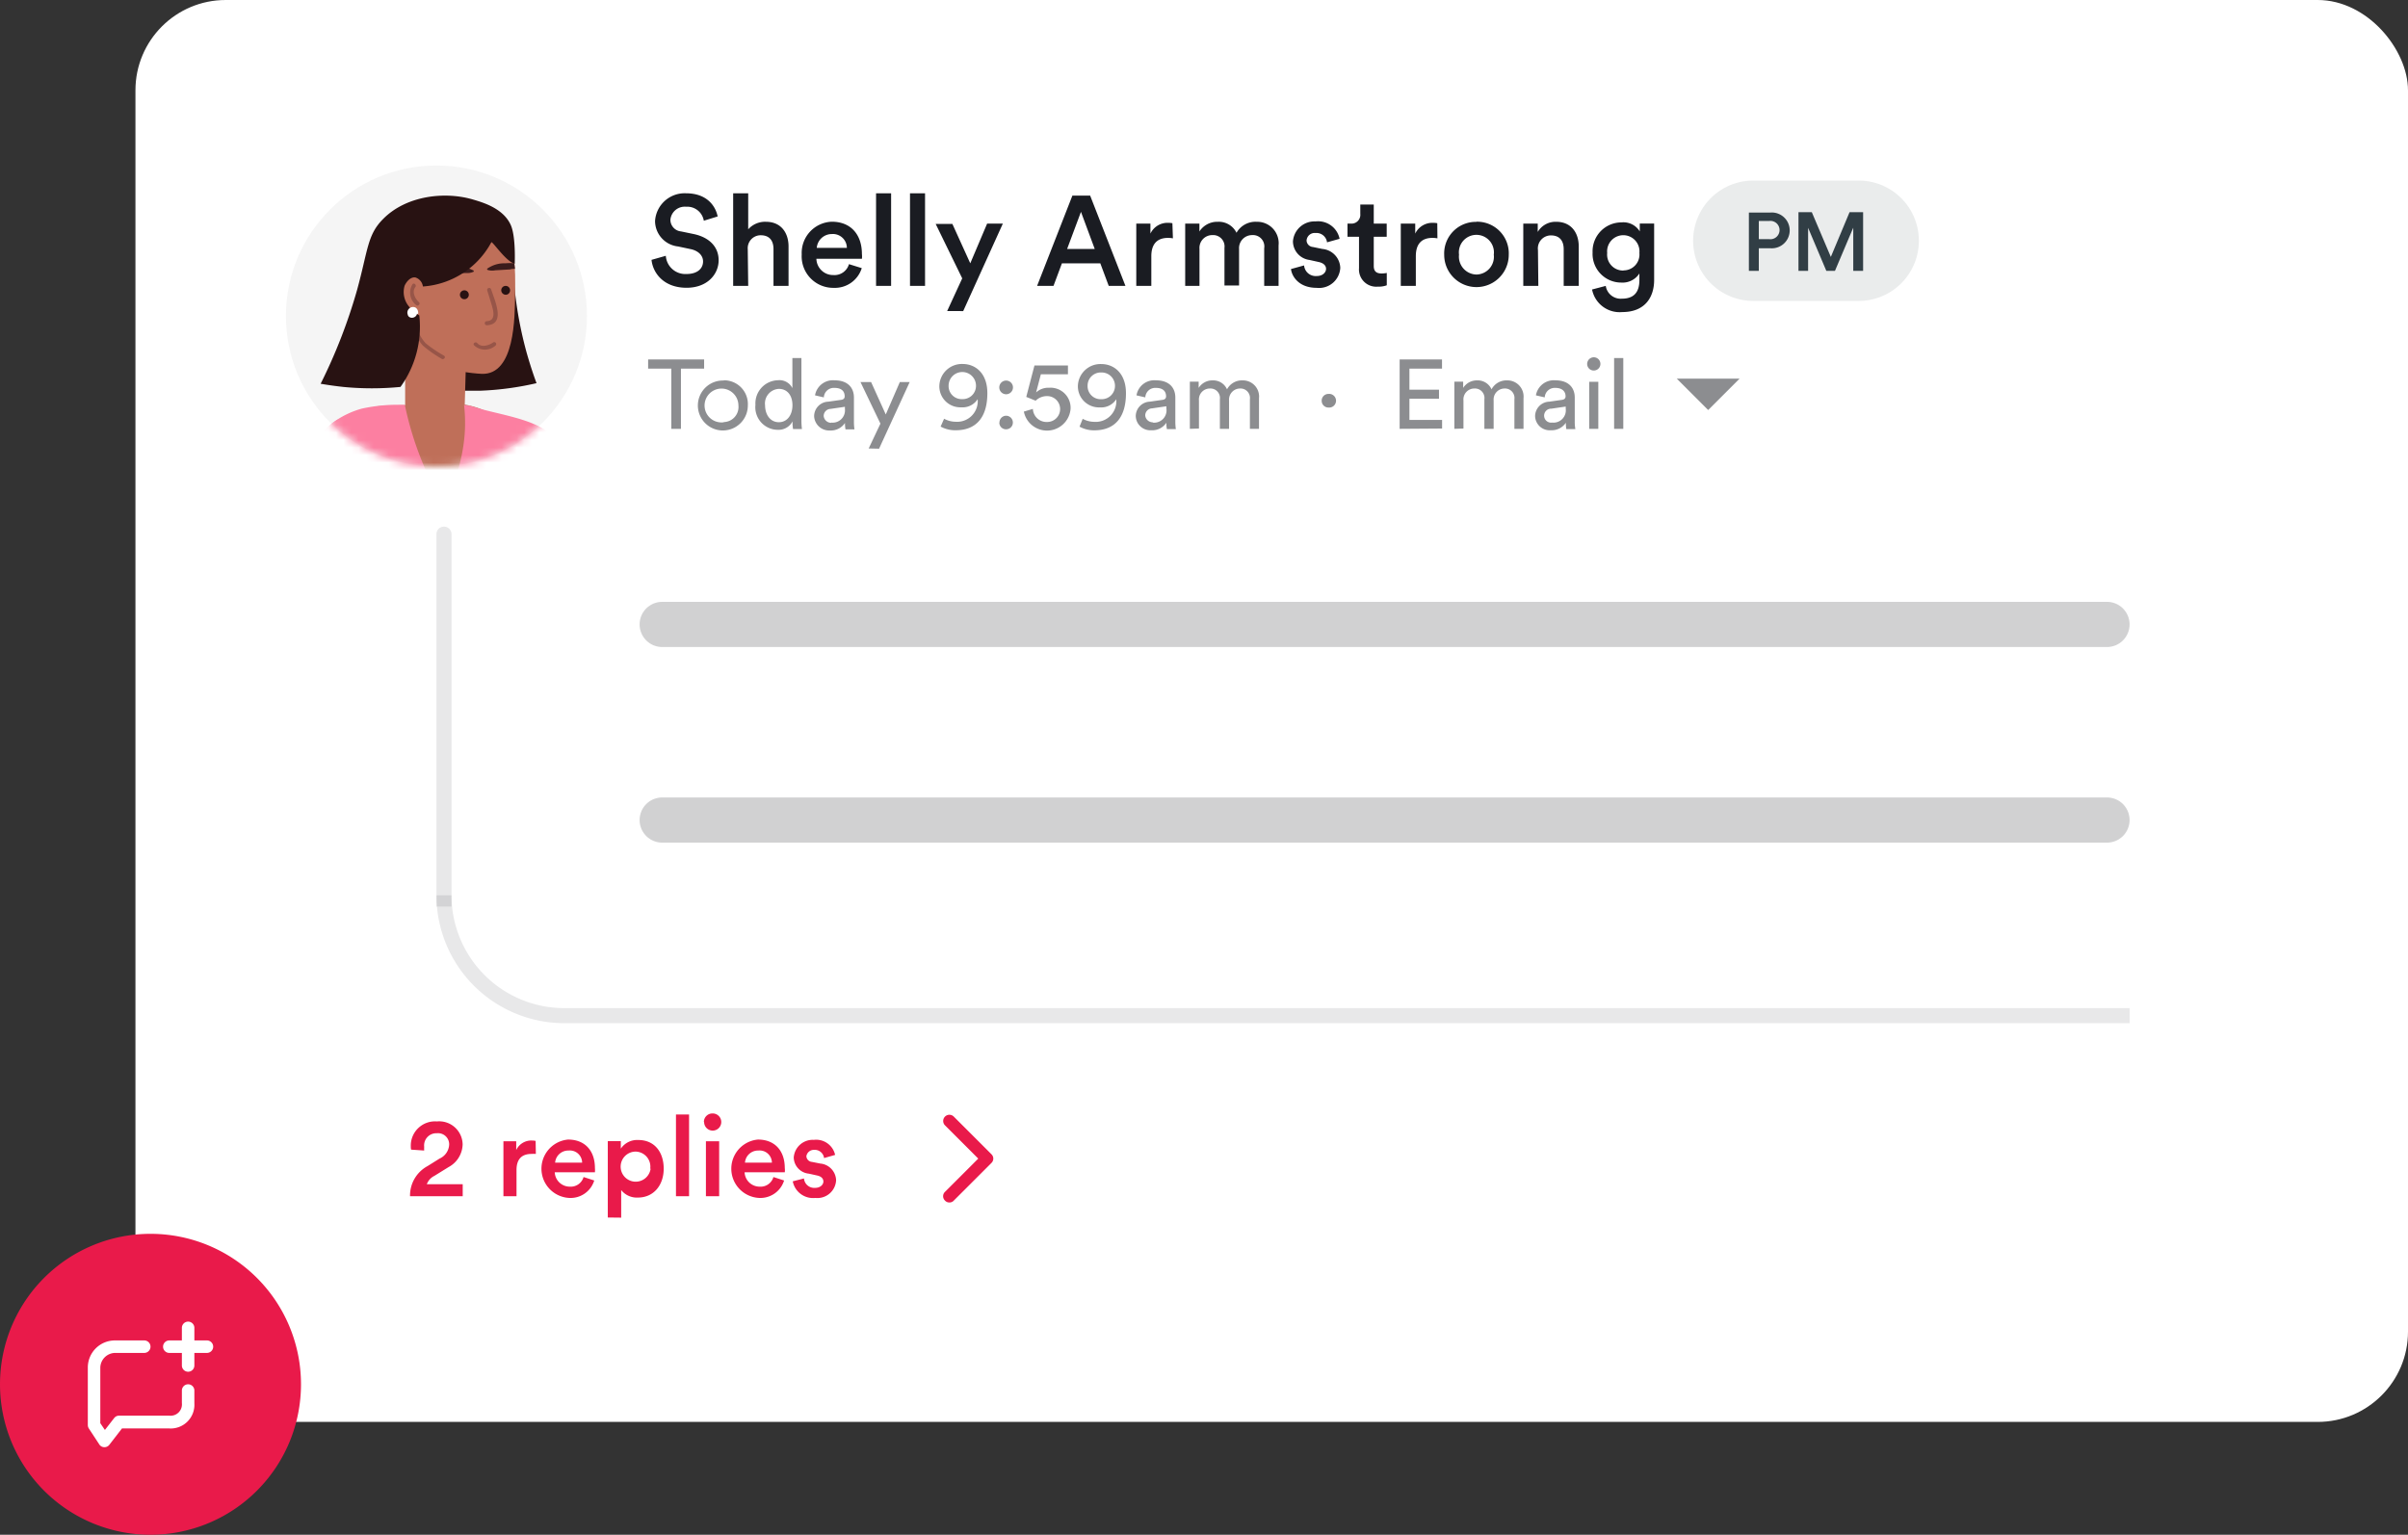 <svg xmlns="http://www.w3.org/2000/svg" xmlns:xlink="http://www.w3.org/1999/xlink" viewBox="0 0 320 204"><rect x="0" y="0" width="320" height="204" fill="#333333" stroke="none"/><defs><style>.cls-1{fill:#f5f5f5;}.cls-2{fill:#fff;}.cls-3{mask:url(#mask);}.cls-4{fill:#281212;}.cls-5{fill:#bf6f59;}.cls-6{fill:#fc7fa1;}.cls-7{fill:#975548;}.cls-8{fill:#3b1c1c;}.cls-9{fill:none;stroke:#1a1c22;stroke-opacity:0.1;stroke-width:2px;}.cls-10,.cls-11,.cls-14,.cls-15,.cls-16{fill:#1a1c22;}.cls-10,.cls-12{fill-opacity:0.1;}.cls-12,.cls-13{fill:#313e45;}.cls-14,.cls-15{fill-opacity:0.5;}.cls-15{fill-rule:evenodd;}.cls-16{fill-opacity:0.2;}.cls-17{fill:#e91a4a;}</style><mask id="mask" x="32.16" y="22" width="54.89" height="78.76" maskUnits="userSpaceOnUse"><g id="mask0"><circle class="cls-1" cx="58" cy="42" r="20"></circle></g></mask></defs><g id="Layer_2"><g id="Layer_1-2"><rect class="cls-2" x="18" width="302" height="189" rx="12"></rect><circle class="cls-1" cx="58" cy="42" r="20"></circle><g class="cls-3"><path class="cls-4" d="M61.71,46.4A12.9,12.9,0,0,1,62,44a9.23,9.23,0,0,1,3.11-4.64c.68-1.59.8-3.85,2.92-4.18.09-1,.4-1.12.14,0,.17,0,.12.16,0,.14A51.57,51.57,0,0,0,70,46.93c.4,1.4.83,2.74,1.3,4a39.58,39.58,0,0,1-7.38,1c-.7,0-1.76,0-2.4,0A32.52,32.52,0,0,1,61.71,46.4Z"></path><path class="cls-5" d="M64.84,54.78c-.12-.09-3.91,15.67-4,15.58s-3.39-2.67-3.41-2.67c-.75-.54-.87-.09-1.75-.37-.07,0-5.77-13.15-5.84-13.18-.7-.23,4.72-.25,4-.32l0-11.41,8.15,3.37-.23,8A11.2,11.2,0,0,1,64.84,54.78Z"></path><path class="cls-6" d="M44.65,55.89a11.74,11.74,0,0,1,3.44-1.58,22.51,22.51,0,0,1,5.71-.49,43.21,43.21,0,0,0,5.48,13.83c1.42-4.65,3-8.32,2.39-13.83a11.94,11.94,0,0,1,3.15,1c3.87,2,5.38,5.85,6.17,7.87a8.93,8.93,0,0,1,1,4.27c0,.45-.14,1.15-1.32,4.28-.64,1.68-1.14,2.86-1.23,3.11-1,2.53-.4,5,1.16,15.34.33,2.22.71,5.14-.83,6.37-1.3,1-2.35-.48-6.29,0-2.26.26-4.19,1-6.86,1a10.43,10.43,0,0,1-1.81-.09,17.18,17.18,0,0,1-2.88-.62,16.67,16.67,0,0,1-7-5.46c-2.92-4.06-1.06-7-1.63-19C42.93,63.73,41.75,57.94,44.65,55.89Z"></path><path class="cls-5" d="M68.45,39.32c.07-3.93,0-6.94-1.65-10.32-.92-1.88-9-1.5-10.94.69-3.53,4-3.53,11.35-1.27,15.93C56,48.4,60.77,49.53,64,49.69,68.47,49.88,68.4,42,68.45,39.32Z"></path><path class="cls-7" d="M58.86,47.73a.21.21,0,0,1-.1,0,16.56,16.56,0,0,1-2.54-1.77,6.07,6.07,0,0,1-1.34-2.4.24.24,0,0,1,.16-.29.23.23,0,0,1,.29.15,5.91,5.91,0,0,0,1.22,2.19A16.89,16.89,0,0,0,59,47.27a.24.24,0,0,1,.09.32A.32.32,0,0,1,58.86,47.73Z"></path><path class="cls-6" d="M82,77.19c-5.28-8.06-5.71-16.8-8.73-19.44-2.59-2.26-7.56-2.69-11-3.87a4.5,4.5,0,0,0,.59,2.1c1.32,3.94,7.12,10.39,7.47,14.35S72.9,80,73.47,81.67c.19.23,2.5,6.14,8.64,6.67C87.18,86,90.1,80.74,82,77.19Z"></path><path class="cls-4" d="M61.71,38.59a.59.59,0,1,0,0,1.18.59.59,0,1,0,0-1.18Z"></path><path class="cls-4" d="M67.23,39.18a.59.59,0,1,0-.62-.59A.61.61,0,0,0,67.23,39.18Z"></path><path class="cls-7" d="M64.68,42.69c1.25-.06.9-1.34.66-2.16-.19-.64-.4-1.28-.59-1.93-.1-.33.42-.47.52-.13.44,1.4,2,4.65-.57,4.76A.27.27,0,0,1,64.68,42.69Z"></path><path class="cls-7" d="M54.81,37.79c.21-.28.59.1.38.38-.5.64,0,1.58.49,2,.24.23-.14.61-.38.38A2.12,2.12,0,0,1,54.81,37.79Z"></path><path class="cls-8" d="M60.41,35.49a4.29,4.29,0,0,1,2.52.47.11.11,0,0,1,0,.16,1.93,1.93,0,0,1-.94.17c-.66,0-1.3.09-2,.11-.45,0-1.37.07-1.34-.35S59.88,35.51,60.41,35.49Z"></path><path class="cls-8" d="M67.15,35a6.14,6.14,0,0,1,1.2,0c0,.24.07.48.08.74-.22,0-.45,0-.62.07l-2,.12a2,2,0,0,1-1-.05.12.12,0,0,1-.07-.16A3.9,3.9,0,0,1,67.15,35Z"></path><path class="cls-6" d="M32.16,80.8C32,72.78,43,54.21,45.83,55.72c1.41.76.36,6.34,0,8.11-.73,3.94-2.11,5.49-3.56,11.57a16.65,16.65,0,0,0-.54,4.47,16.4,16.4,0,0,0,1.41,5.8,37.83,37.83,0,0,1,2.49,10.74,1.53,1.53,0,0,1,0,1.19,1.07,1.07,0,0,1-.24.37,13.1,13.1,0,0,1-3.63,2.62,1.29,1.29,0,0,1-1.72-.45,48.59,48.59,0,0,1-6-9.8A27.8,27.8,0,0,1,32.16,80.8Z"></path><path class="cls-7" d="M63,45.9c-.23-.26.22-.55.43-.29.52.62,1.55.31,2.1-.09a.26.26,0,0,1,.3.43A2.1,2.1,0,0,1,63,45.9Z"></path><path class="cls-4" d="M50.94,29.08C54,26,59.09,25.42,62.82,26.51c1.36.4,4.07,1.18,5.06,3.41.69,1.56.52,5.14.52,5.14-1.22-.33-3-3.09-3.11-2.85a11.21,11.21,0,0,1-9.09,5.87,1.45,1.45,0,0,0-1-1.2c-.7-.1-1.25.66-1.44,1.12a3,3,0,0,0,.59,2.74,3.83,3.83,0,0,0,1.37,1.18,13.67,13.67,0,0,1-2.5,9.51,39.34,39.34,0,0,1-7.61,0c-1-.11-2-.25-3-.42a71.64,71.64,0,0,0,4.84-12.46C48.92,33.2,48.8,31.2,50.94,29.08Z"></path><path class="cls-2" d="M55.56,41.71a.6.6,0,0,0,0-.27.77.77,0,0,0-.35-.56.75.75,0,0,0-1,1s0,0,0,.05l.1.14,0,0s0,0,0,0a.64.64,0,0,0,.62.14.68.68,0,0,0,.47-.43.1.1,0,0,0,0-.07S55.54,41.73,55.56,41.71Z"></path></g><path class="cls-9" d="M75,135a16,16,0,0,1-16-16"></path><line class="cls-9" x1="75" y1="135" x2="283" y2="135"></line><path class="cls-10" d="M60,71a1,1,0,0,0-2,0Zm-2,0v49.5h2V71Z"></path><path class="cls-11" d="M95.37,28.77c-.27-1.34-1.38-3.08-4.22-3.08a3.94,3.94,0,0,0-4.1,3.69,3.42,3.42,0,0,0,3.06,3.38l1.7.36c1,.22,1.62.85,1.62,1.63,0,.94-.75,1.67-2.19,1.67A2.6,2.6,0,0,1,88.48,34l-1.9.54c.18,1.73,1.6,3.71,4.66,3.71,2.75,0,4.26-1.79,4.26-3.66,0-1.7-1.14-3-3.26-3.47l-1.74-.36a1.56,1.56,0,0,1-1.41-1.54,1.91,1.91,0,0,1,2.08-1.74,2.23,2.23,0,0,1,2.36,1.86Zm4,4.37a1.72,1.72,0,0,1,1.72-1.87c1.24,0,1.7.81,1.7,1.83V38h2V32.76c0-1.82-1-3.28-3-3.28a3,3,0,0,0-2.36,1V25.69h-2V38h2Zm9.17-.19a2,2,0,0,1,2-1.84,1.85,1.85,0,0,1,2,1.84Zm4.28,2.16a2,2,0,0,1-2.07,1.45,2.22,2.22,0,0,1-2.26-2.16h6.05a2.83,2.83,0,0,0,0-.63c0-2.62-1.5-4.3-4-4.3a4.15,4.15,0,0,0-4,4.35,4.19,4.19,0,0,0,4.24,4.44,3.74,3.74,0,0,0,3.74-2.62ZM118.42,38V25.69h-2V38Zm4.51,0V25.69h-2V38ZM128,41.35l5.27-11.63h-2.09L128.94,35l-2.38-5.24h-2.22L127.87,37l-2,4.34ZM147.34,38h2.22l-4.69-12h-2.36L137.82,38H140l1.12-3h5.1Zm-3.69-9.84,1.83,4.93h-3.67Zm12.15,1.51a2.54,2.54,0,0,0-.52-.05,2.51,2.51,0,0,0-2.4,1.43V29.72H151V38h2V34.06c0-1.55.7-2.44,2.23-2.44a3.63,3.63,0,0,1,.64.06ZM159.4,38V33.09a1.7,1.7,0,0,1,1.72-1.84,1.51,1.51,0,0,1,1.6,1.7v5h1.94V33.09a1.73,1.73,0,0,1,1.72-1.84A1.51,1.51,0,0,1,168,33v5h1.91V32.63A2.85,2.85,0,0,0,167,29.48a2.9,2.9,0,0,0-2.68,1.46,2.62,2.62,0,0,0-2.48-1.46,2.81,2.81,0,0,0-2.45,1.29V29.72h-1.89V38Zm12.16-2.24c.1.93,1,2.5,3.42,2.5a2.82,2.82,0,0,0,3.13-2.66,2.61,2.61,0,0,0-2.38-2.51l-1.26-.26a.91.91,0,0,1-.84-.86,1.08,1.08,0,0,1,1.19-1,1.42,1.42,0,0,1,1.53,1.24l1.67-.47a2.92,2.92,0,0,0-3.2-2.31,2.87,2.87,0,0,0-3,2.66A2.51,2.51,0,0,0,174,34.55l1.22.27c.67.14,1,.48,1,.92s-.42.95-1.24.95a1.55,1.55,0,0,1-1.68-1.41Zm11-8.57h-1.79v1.24a1.17,1.17,0,0,1-1.27,1.29h-.43v1.75h1.53v4.17a2.29,2.29,0,0,0,2.49,2.46,3.11,3.11,0,0,0,1.2-.18V36.28a3.69,3.69,0,0,1-.68.07c-.73,0-1.05-.31-1.05-1V31.47h1.72V29.72h-1.72ZM191,29.67a2.67,2.67,0,0,0-.53-.05,2.52,2.52,0,0,0-2.4,1.43V29.72h-1.92V38h2V34.06c0-1.55.69-2.44,2.22-2.44a3.66,3.66,0,0,1,.65.06Zm5.2,6.82a2.38,2.38,0,0,1-2.31-2.64,2.33,2.33,0,1,1,4.62,0A2.36,2.36,0,0,1,196.2,36.49Zm0-7a4.2,4.2,0,0,0-4.28,4.38,4.29,4.29,0,1,0,8.58,0A4.21,4.21,0,0,0,196.2,29.47Zm8.18,3.75a1.73,1.73,0,0,1,1.72-1.95c1.24,0,1.7.81,1.7,1.83V38h2V32.76c0-1.82-1-3.28-3-3.28a2.74,2.74,0,0,0-2.45,1.35V29.72h-1.92V38h2Zm7.19,5.24a3.73,3.73,0,0,0,4,3c3.11,0,4.25-2.06,4.25-4.27v-7.5h-1.91v1.05a2.55,2.55,0,0,0-2.44-1.2,3.84,3.84,0,0,0-3.83,4,3.81,3.81,0,0,0,3.83,4,2.65,2.65,0,0,0,2.39-1.21v.87c0,1.68-.78,2.48-2.34,2.48A2,2,0,0,1,213.39,38Zm4.17-2.52a2.12,2.12,0,0,1-2.16-2.34,2.15,2.15,0,1,1,4.28,0A2.11,2.11,0,0,1,215.74,35.94Z"></path><path class="cls-12" d="M233,24h14a8,8,0,0,1,8,8h0a8,8,0,0,1-8,8H233a8,8,0,0,1-8-8h0A8,8,0,0,1,233,24Z"></path><path class="cls-13" d="M233.73,31.79V29.37h1.38a1.22,1.22,0,1,1,0,2.42ZM235.3,33a2.38,2.38,0,1,0,0-4.75h-2.89V36h1.32V33Zm12.29,3V28.2h-1.8l-2.49,5.95-2.53-5.95H239V36h1.28V30.28L242.7,36h1.15l2.43-5.74V36Z"></path><path class="cls-14" d="M93.57,49V47.78H86.13V49h3.08v8h1.28V49Zm2.61,7.13a2.25,2.25,0,1,1,1.95-2.23A2,2,0,0,1,96.18,56.1Zm0-5.55a3.32,3.32,0,1,0,3.2,3.32A3.16,3.16,0,0,0,96.18,50.55Zm5.49,3.3a1.94,1.94,0,0,1,1.84-2.19c1.12,0,1.8.88,1.8,2.17s-.69,2.26-1.81,2.26S101.67,55.14,101.67,53.85Zm3.65,2.3a4.69,4.69,0,0,0,.07.85h1.18a10.07,10.07,0,0,1-.07-1.16V47.59h-1.2v4a1.92,1.92,0,0,0-1.91-1.05,3.08,3.08,0,0,0-3,3.27,3,3,0,0,0,3,3.32,2.09,2.09,0,0,0,1.93-1.12Zm2.87-.83a2,2,0,0,0,2.1,1.87,2.26,2.26,0,0,0,2-1,4.16,4.16,0,0,0,.07.85h1.19a7.06,7.06,0,0,1-.07-1V52.84c0-1.22-.73-2.29-2.6-2.29a2.41,2.41,0,0,0-2.57,2l1.17.27a1.33,1.33,0,0,1,1.42-1.26c1,0,1.35.51,1.35,1.12,0,.22-.1.42-.48.47l-1.69.24A1.94,1.94,0,0,0,108.19,55.32Zm2.27.85a1,1,0,0,1-1-.91.94.94,0,0,1,.91-.94l1.91-.28v.28A1.64,1.64,0,0,1,110.46,56.17Zm6.36,3.44,4.07-8.86h-1.31l-1.87,4.31-1.95-4.31h-1.41L117,56.31l-1.56,3.3ZM125,56.7a4,4,0,0,0,2,.49c2.83,0,4.21-1.84,4.21-4.93,0-2.7-1.63-3.88-3.28-3.88a3,3,0,0,0-3.1,2.91,2.79,2.79,0,0,0,2.91,2.85,2.37,2.37,0,0,0,2.18-1.08,2.74,2.74,0,0,1-2.92,3,3.31,3.31,0,0,1-1.54-.4Zm4.7-5.43a1.76,1.76,0,0,1-1.82,1.78,1.73,1.73,0,0,1-1.82-1.78,1.82,1.82,0,0,1,3.64,0Zm3.1,4.9a.88.88,0,0,0,.89.89.89.89,0,0,0,.91-.89.9.9,0,0,0-.91-.91A.89.89,0,0,0,132.82,56.17Zm0-4.58a.91.91,0,0,0,1.81,0,.91.91,0,1,0-1.81,0Zm3.26,3.12a3.14,3.14,0,0,0,6.21-.38,2.67,2.67,0,0,0-2.86-2.79,2.4,2.4,0,0,0-1.72.62l.63-2.41h3.6V48.58h-4.45l-1.09,4.18c.43.16.81.33,1.25.5a2.14,2.14,0,0,1,1.53-.61,1.72,1.72,0,1,1,0,3.44,1.82,1.82,0,0,1-1.9-1.74Zm7.4,2a4,4,0,0,0,1.95.49c2.84,0,4.22-1.84,4.22-4.93,0-2.7-1.63-3.88-3.28-3.88a3,3,0,0,0-3.11,2.91,2.8,2.8,0,0,0,2.91,2.85,2.38,2.38,0,0,0,2.19-1.08,2.74,2.74,0,0,1-2.93,3,3.27,3.27,0,0,1-1.53-.4Zm4.71-5.43a1.76,1.76,0,0,1-1.82,1.78,1.73,1.73,0,0,1-1.82-1.78,1.75,1.75,0,0,1,1.82-1.77A1.77,1.77,0,0,1,148.17,51.27Zm2.76,4A1.94,1.94,0,0,0,153,57.19a2.25,2.25,0,0,0,2-1,4.16,4.16,0,0,0,.07.85h1.19a7.06,7.06,0,0,1-.07-1V52.84c0-1.22-.73-2.29-2.6-2.29a2.4,2.4,0,0,0-2.56,2l1.17.27a1.32,1.32,0,0,1,1.41-1.26c1,0,1.35.51,1.35,1.12,0,.22-.1.42-.48.47l-1.69.24A1.94,1.94,0,0,0,150.93,55.32Zm2.26.85a1,1,0,0,1-1-.91.94.94,0,0,1,.91-.94L155,54v.28A1.64,1.64,0,0,1,153.19,56.17Zm6.14.83V53.23a1.45,1.45,0,0,1,1.46-1.59,1.26,1.26,0,0,1,1.32,1.43V57h1.22V53.22a1.47,1.47,0,0,1,1.45-1.58,1.26,1.26,0,0,1,1.32,1.43V57h1.21V52.94a2.15,2.15,0,0,0-2.16-2.38,2.24,2.24,0,0,0-2.09,1.19,2,2,0,0,0-1.87-1.19,2.16,2.16,0,0,0-1.9,1v-.83h-1.17V57Zm16.31-3.69a.89.89,0,0,0,.9.9.91.91,0,1,0,0-1.81A.89.89,0,0,0,175.64,53.31Zm16,3.69V55.82H187.3V53h3.93V51.8H187.3V49h4.33V47.78H186V57Zm2.84,0V53.23a1.45,1.45,0,0,1,1.46-1.59,1.26,1.26,0,0,1,1.32,1.43V57h1.23V53.22a1.46,1.46,0,0,1,1.44-1.58,1.26,1.26,0,0,1,1.32,1.43V57h1.21V52.94a2.15,2.15,0,0,0-2.16-2.38,2.25,2.25,0,0,0-2.09,1.19,2,2,0,0,0-1.87-1.19,2.16,2.16,0,0,0-1.9,1v-.83h-1.17V57ZM204,55.32a1.94,1.94,0,0,0,2.09,1.87,2.28,2.28,0,0,0,2-1,4.43,4.43,0,0,0,.06.85h1.2a5.47,5.47,0,0,1-.08-1V52.84c0-1.22-.73-2.29-2.6-2.29a2.41,2.41,0,0,0-2.56,2l1.17.27a1.33,1.33,0,0,1,1.42-1.26c.94,0,1.35.51,1.35,1.12,0,.22-.11.42-.48.47l-1.69.24A1.94,1.94,0,0,0,204,55.32Zm2.26.85a.93.93,0,1,1-.1-1.85l1.91-.28v.28A1.64,1.64,0,0,1,206.28,56.17Zm6.14.83V50.75h-1.21V57Zm-1.48-8.62a.87.87,0,0,0,.87.87.88.88,0,1,0-.87-.87ZM215.72,57V47.59H214.5V57Z"></path><path class="cls-15" d="M222.83,50.33,227,54.5l4.17-4.17Z"></path><path class="cls-16" d="M88,80H280a3,3,0,0,1,3,3h0a3,3,0,0,1-3,3H88a3,3,0,0,1-3-3h0A3,3,0,0,1,88,80Z"></path><path class="cls-16" d="M88,106H280a3,3,0,0,1,3,3h0a3,3,0,0,1-3,3H88a3,3,0,0,1-3-3h0A3,3,0,0,1,88,106Z"></path><path class="cls-17" d="M20,164h0a20,20,0,0,1,20,20h0a20,20,0,0,1-20,20h0A20,20,0,0,1,0,184H0A20,20,0,0,1,20,164Z"></path><path class="cls-2" d="M25,184a.83.83,0,0,0-.83.83v1.67a1.51,1.51,0,0,1-1.67,1.67H15.83a.81.81,0,0,0-.66.32l-1.23,1.58-.61-.9v-7.4a2,2,0,0,1,1.94-1.94h3.9a.83.83,0,1,0,0-1.66h-3.9a3.6,3.6,0,0,0-3.6,3.6v7.65a.86.86,0,0,0,.14.46L13.2,192a.8.8,0,0,0,.67.36h0a.81.81,0,0,0,.66-.32l1.68-2.17H22.5a3.15,3.15,0,0,0,3.33-3.33v-1.67A.83.83,0,0,0,25,184Z"></path><path class="cls-2" d="M27.5,178.17H25.83V176.5a.83.83,0,1,0-1.66,0v1.67H22.5a.83.83,0,0,0,0,1.66h1.67v1.67a.83.83,0,1,0,1.66,0v-1.67H27.5a.83.83,0,1,0,0-1.66Z"></path><path class="cls-17" d="M56.37,152.93a4.57,4.57,0,0,1,0-.5,1.62,1.62,0,0,1,1.69-1.8,1.48,1.48,0,0,1,1.63,1.52A2.15,2.15,0,0,1,58.41,154l-1.6,1a4.44,4.44,0,0,0-2.32,4h7v-1.59H56.72a2,2,0,0,1,1-1.11l1.89-1.17a3.53,3.53,0,0,0,1.87-3,3.12,3.12,0,0,0-3.42-3.07,3.22,3.22,0,0,0-3.47,3.2c0,.2,0,.42.05.55Zm14.81-1.28a2.13,2.13,0,0,0-.47-.05,2.2,2.2,0,0,0-2.11,1.27V151.7H66.9V159h1.74v-3.48c0-1.37.62-2.14,2-2.14a3.82,3.82,0,0,1,.57,0Zm2.59,2.89a1.75,1.75,0,0,1,1.79-1.61,1.63,1.63,0,0,1,1.8,1.61Zm3.78,1.91a1.77,1.77,0,0,1-1.83,1.28,2,2,0,0,1-2-1.91h5.34a3.25,3.25,0,0,0,0-.56c0-2.3-1.32-3.79-3.57-3.79a3.89,3.89,0,0,0,.18,7.76,3.29,3.29,0,0,0,3.3-2.32Zm5,5.4v-3.67a2.64,2.64,0,0,0,2.22,1c2.1,0,3.43-1.65,3.43-3.84s-1.21-3.81-3.37-3.81a2.62,2.62,0,0,0-2.33,1.15v-1H80.77v10.15Zm3.91-6.51a2,2,0,1,1-2-2.27A2,2,0,0,1,86.41,155.34ZM91.57,159V148.14H89.83V159Zm4,0v-7.3H93.81V159Zm-2-9.87A1.14,1.14,0,1,0,94.67,148,1.13,1.13,0,0,0,93.54,149.13ZM99,154.54a1.74,1.74,0,0,1,1.78-1.61,1.63,1.63,0,0,1,1.8,1.61Zm3.78,1.91a1.77,1.77,0,0,1-1.83,1.28,2,2,0,0,1-2-1.91h5.34a2.17,2.17,0,0,0,0-.56c0-2.3-1.32-3.79-3.57-3.79a3.89,3.89,0,0,0,.18,7.76,3.3,3.3,0,0,0,3.3-2.32Zm2.57.57a2.75,2.75,0,0,0,3,2.21,2.49,2.49,0,0,0,2.76-2.35,2.3,2.3,0,0,0-2.1-2.22l-1.11-.22a.8.8,0,0,1-.74-.76,1,1,0,0,1,1-.84,1.25,1.25,0,0,1,1.35,1.09l1.47-.42a2.58,2.58,0,0,0-2.82-2,2.53,2.53,0,0,0-2.68,2.35,2.21,2.21,0,0,0,2,2.14l1.08.24c.59.12.86.42.86.81s-.38.84-1.1.84a1.37,1.37,0,0,1-1.48-1.25Z"></path><path class="cls-17" d="M126.17,159.83a.76.76,0,0,1-.59-.25.8.8,0,0,1,0-1.16L130,154l-4.42-4.42a.82.82,0,1,1,1.17-1.16l5,5a.8.8,0,0,1,0,1.16l-5,5A.74.74,0,0,1,126.17,159.83Z"></path></g></g></svg>